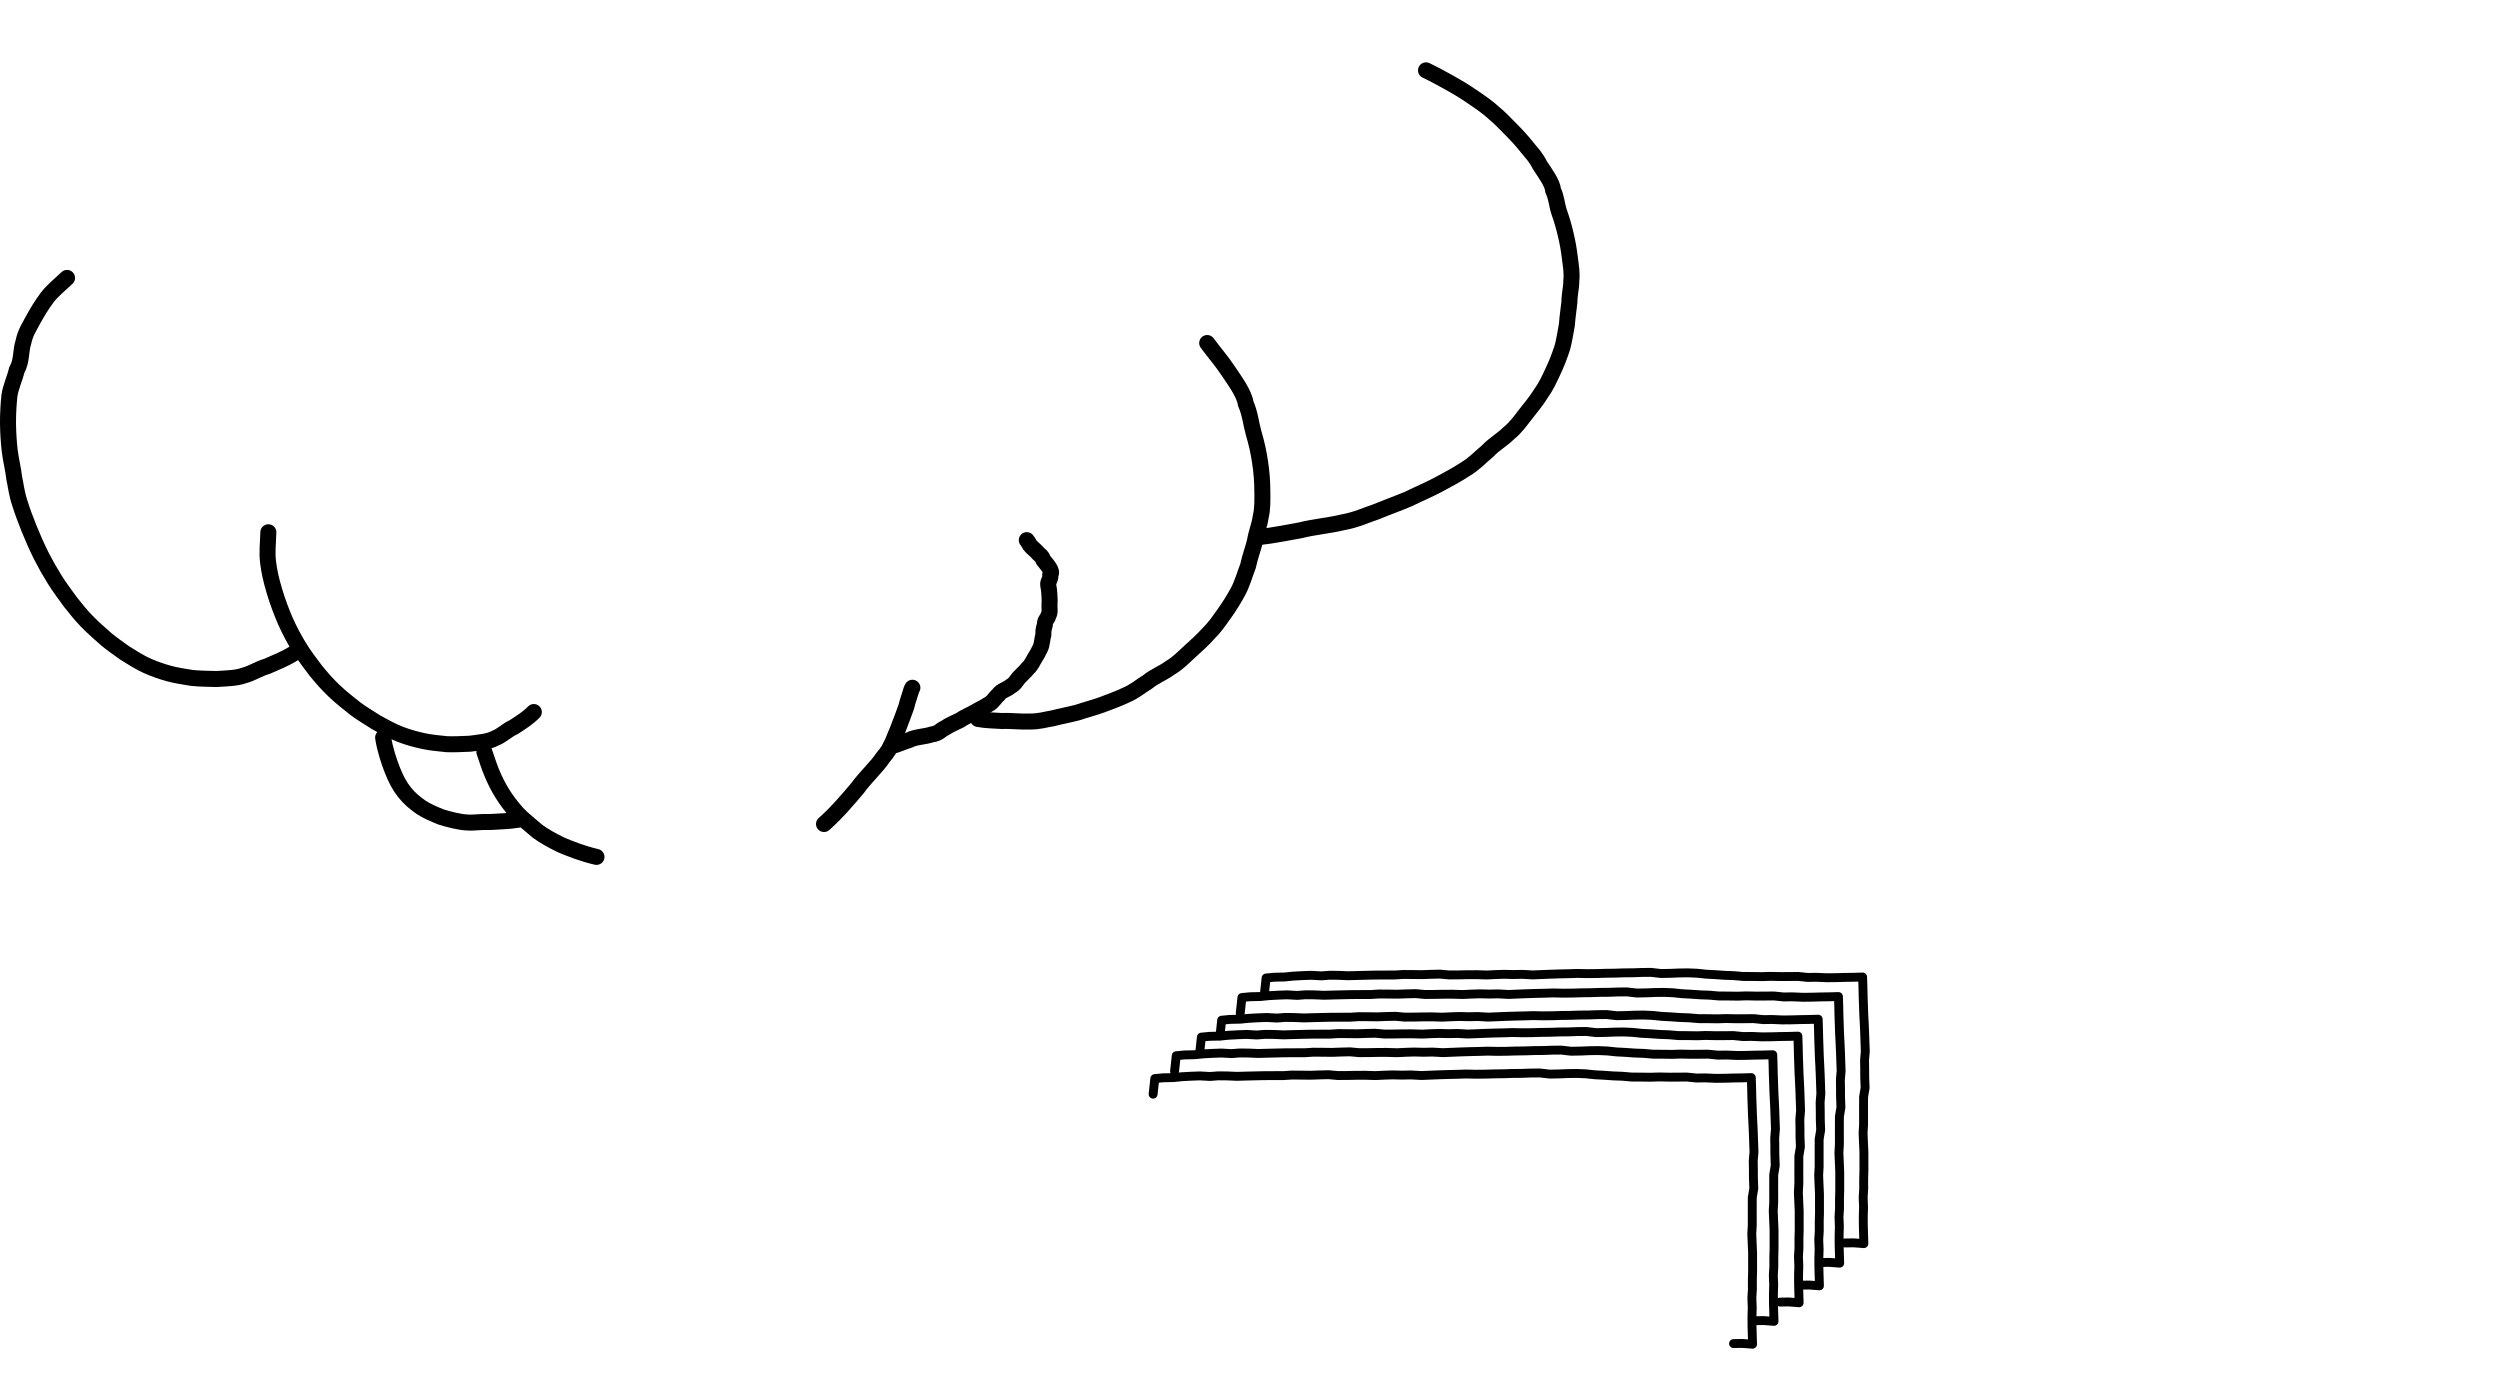 <?xml version="1.0" encoding="UTF-8" standalone="no"?>
<!-- Created with Inkscape (http://www.inkscape.org/) -->

<svg
   version="1.1"
   id="svg176"
   width="1349.818"
   height="755.482"
   viewBox="0 0 1349.818 755.482"
   sodipodi:docname="main.svg"
   xml:space="preserve"
   inkscape:version="1.2.2 (b0a8486541, 2022-12-01)"
   xmlns:inkscape="http://www.inkscape.org/namespaces/inkscape"
   xmlns:sodipodi="http://sodipodi.sourceforge.net/DTD/sodipodi-0.dtd"
   xmlns="http://www.w3.org/2000/svg"
   xmlns:svg="http://www.w3.org/2000/svg"><defs
     id="defs180"><linearGradient
       id="linearGradient1486"
       inkscape:swatch="solid"><stop
         style="stop-color:#000000;stop-opacity:1;"
         offset="0"
         id="stop1484" /></linearGradient></defs><sodipodi:namedview
     id="namedview178"
     pagecolor="#ffffff"
     bordercolor="#000000"
     borderopacity="0.25"
     inkscape:showpageshadow="2"
     inkscape:pageopacity="0.0"
     inkscape:pagecheckerboard="0"
     inkscape:deskcolor="#d1d1d1"
     showgrid="false"
     showguides="false"
     inkscape:zoom="0.11313709"
     inkscape:cx="9351.4865"
     inkscape:cy="-777.8174"
     inkscape:window-width="1920"
     inkscape:window-height="1011"
     inkscape:window-x="0"
     inkscape:window-y="0"
     inkscape:window-maximized="1"
     inkscape:current-layer="g182"><inkscape:grid
       type="xygrid"
       id="grid2722" /></sodipodi:namedview><g
     inkscape:groupmode="layer"
     inkscape:label="Image"
     id="g182"
     transform="translate(-9059.518,-3671.982)"><g
       id="g9586-2"
       inkscape:export-filename="vp1-2.svg"
       inkscape:export-xdpi="96"
       inkscape:export-ydpi="96"
       transform="translate(5535.981,28.053)"><path
         style="fill:none;fill-opacity:1;stroke:#000000;stroke-width:8.646;stroke-linecap:round;stroke-linejoin:round;stroke-dasharray:none;stroke-opacity:1"
         d="m 3968.44,4088.836 c 7.097,-6.311 12.768,-13.11 17.919,-19.154 4.715,-6.518 10.483,-11.495 13.995,-16.869 4.644,-5.109 5.915,-10.741 8.017,-15.223 1.837,-4.938 3.395,-8.765 4.498,-12.054 0.862,-3.612 1.828,-5.906 2.29,-7.664 0.486,-1.847 1.001,-2.606 1.001,-2.606"
         id="path7891-9-0-1-9-6-7-0-8-1-3-8" /><path
         style="fill:none;fill-opacity:1;stroke:#000000;stroke-width:8.646;stroke-linecap:round;stroke-linejoin:round;stroke-dasharray:none;stroke-opacity:1"
         d="m 4004.492,4046.891 c 3.666,-0.841 6.619,-2.411 10.031,-3.398 2.939,-1.672 8.71,-1.843 11.969,-3.002 4.43,-0.668 4.748,-2.432 7.205,-3.455 2.552,-1.754 5.449,-2.897 8.178,-4.252 2.338,-1.708 5.296,-2.789 7.775,-4.244 2.402,-1.456 5.231,-2.693 7.43,-4.208 2.611,-1.258 3.58,-3.684 5.491,-5.224 1.397,-2.296 4.734,-2.921 6.476,-4.568 2.562,-1.276 3.199,-3.137 4.643,-4.744 1.561,-1.726 3.481,-3.276 4.804,-5.053 1.807,-1.56 2.586,-3.543 3.675,-5.352 1.182,-1.835 2.196,-3.718 3.075,-5.602 0.968,-1.885 0.995,-5.207 1.644,-7.119 -0.133,-2.941 0.43,-3.898 0.813,-5.419 -0.125,-2.494 1.587,-3.263 1.851,-4.888 1.135,-1.843 0.548,-3.695 0.629,-5.529 0.136,-1.879 0.12,-3.772 -0.034,-5.644 -0.084,-1.85 -0.279,-3.677 -0.673,-5.52 -0.242,-1.773 1.729,-3.574 1.093,-5.381 1.893,-2.023 -2.248,-5.871 -3.67,-7.948 -1.15,-2.838 -1.507,-2.21 -2.434,-3.224 -1.079,-1.328 -2.618,-2.646 -4.043,-3.979 -1.351,-1.263 -1.227,-2.124 -2.49,-3.568"
         id="path7893-9-68-5-2-9-8-2-5-7-1-4"
         sodipodi:nodetypes="cc" /><path
         style="fill:none;fill-opacity:1;stroke:#000000;stroke-width:8.646;stroke-linecap:round;stroke-linejoin:round;stroke-dasharray:none;stroke-opacity:1"
         d="m 3845.595,4106.59 c -7.108,-1.631 -13.679,-4.166 -19.104,-6.465 -5.599,-2.756 -8.559,-4.464 -12.466,-7.166 -3.164,-2.765 -8.283,-6.697 -11.467,-10.206 -3.134,-3.576 -5.532,-6.732 -7.649,-10.146 -2.454,-3.848 -4.031,-7.193 -5.638,-10.925 -1.653,-3.838 -2.763,-7.6 -4.207,-11.739"
         id="path7891-1-0-9-4-5-3-5-1-0-5-8-7"
         sodipodi:nodetypes="cc" /><path
         style="fill:none;fill-opacity:1;stroke:#000000;stroke-width:8.646;stroke-linecap:round;stroke-linejoin:round;stroke-dasharray:none;stroke-opacity:1"
         d="m 3803.188,4086.548 c -5.117,0.833 -10.487,0.903 -15.308,1.214 -5.058,-0.242 -8.03,0.556 -12.324,0.232 -3.625,-0.137 -9.632,-1.6 -13.91,-2.971 -4.024,-1.628 -7.502,-3.1 -10.719,-5.196 -3.541,-2.438 -6.274,-4.792 -8.877,-8.01 -2.76,-3.412 -4.764,-7.254 -6.661,-12.08 -1.881,-4.785 -4.009,-11.111 -4.995,-17.576"
         id="path7893-0-5-0-9-4-3-3-5-6-6-9-2"
         sodipodi:nodetypes="cc" /><path
         style="fill:none;fill-opacity:1;stroke:#000000;stroke-width:8.646;stroke-linecap:round;stroke-linejoin:round;stroke-dasharray:none;stroke-opacity:1"
         d="m 3811.773,4028.372 c -3.292,3.385 -7.172,5.728 -10.843,8.142 -4.003,1.841 -6.255,4.536 -10.162,6.03 -3.1,1.852 -8.947,2.311 -13.453,2.937 -4.338,0.137 -8.446,0.442 -12.617,0.247 -4.4,-0.489 -8.352,-0.774 -12.529,-1.67 -4.294,-0.941 -8.23,-2.016 -12.448,-3.621 -4.037,-1.48 -9.016,-4.257 -13.223,-6.595 -4.303,-2.78 -7.192,-4.42 -10.915,-7.146 -3.467,-2.737 -7.974,-6.253 -11.708,-9.824 -3.586,-3.43 -6.691,-6.957 -9.889,-10.897 -2.945,-3.842 -6.263,-8.275 -9.04,-12.779 -2.678,-4.397 -5.131,-9.04 -7.29,-13.869 -2.103,-4.822 -4.437,-11.024 -5.936,-16.215 -1.864,-6.167 -2.806,-10.569 -3.436,-15.566 -0.682,-5.413 -0.028,-10.241 0.137,-16.235"
         id="path7895-3-0-33-2-0-8-3-6-4-5-6-4"
         sodipodi:nodetypes="cc" /><path
         style="fill:none;fill-opacity:1;stroke:#000000;stroke-width:8.646;stroke-linecap:round;stroke-linejoin:round;stroke-dasharray:none;stroke-opacity:1"
         d="m 3682.298,3996.617 c -4.744,3.017 -9.843,4.995 -14.531,7.052 -4.989,1.48 -8.03,3.824 -12.559,4.98 -3.791,1.488 -10.123,1.599 -14.947,1.898 -4.639,-0.157 -8.913,-0.132 -13.142,-0.588 -4.449,-0.748 -8.345,-1.274 -12.387,-2.388 -4.15,-1.161 -7.859,-2.431 -11.798,-4.2 -3.752,-1.65 -8.386,-4.562 -12.22,-6.995 -3.93,-2.854 -6.428,-4.535 -9.765,-7.265 -3.068,-2.758 -7.172,-6.247 -10.534,-9.739 -3.225,-3.35 -6,-6.748 -8.928,-10.502 -2.68,-3.665 -5.785,-7.858 -8.439,-12.055 -2.56,-4.1 -4.98,-8.382 -7.226,-12.779 -2.192,-4.393 -4.729,-10.097 -6.59,-14.717 -2.13,-5.415 -3.594,-9.252 -4.948,-13.613 -1.76,-5.244 -2.084,-9.108 -3.079,-13.72 -0.527,-4.898 -1.856,-9.845 -2.432,-14.794 -0.542,-4.908 -0.853,-9.844 -0.913,-14.751 -0.014,-4.891 0.245,-9.752 0.734,-14.587 0.589,-4.781 2.965,-9.546 4.033,-14.251 2.74,-4.468 2.04,-10.399 3.497,-14.778 1.199,-5.582 3.196,-8.152 5.145,-11.972 2.311,-4.193 4.738,-8.27 7.678,-12.192 2.843,-3.793 7.046,-7.096 10.792,-10.682"
         id="path7895-3-0-33-2-0-8-3-6-4-0-4-4-0"
         sodipodi:nodetypes="cc" /><path
         style="fill:none;fill-opacity:1;stroke:#000000;stroke-width:8.646;stroke-linecap:round;stroke-linejoin:round;stroke-dasharray:none;stroke-opacity:1"
         d="m 4051.627,4032.117 c 4.425,0.82 8.524,0.82 13.027,1.102 4.24,-0.256 10.423,0.526 15.073,0.277 5.308,0 8.02,-1.082 12.15,-1.715 4.292,-1.127 8.867,-1.939 13.369,-3.116 4.232,-1.466 8.9,-2.597 13.268,-4.215 4.303,-1.626 8.89,-3.244 13.054,-5.261 4.425,-1.819 7.77,-4.777 11.679,-7.155 3.589,-2.999 8.388,-4.767 12.091,-7.538 4.224,-2.486 7.136,-5.61 10.475,-8.664 3.433,-3.133 7.004,-6.268 10.073,-9.733 3.383,-3.289 5.984,-7.071 8.64,-10.842 2.718,-3.783 5.183,-7.741 7.391,-11.828 2.265,-4.084 3.752,-9.492 5.447,-13.847 1.155,-5.227 2.576,-8.899 3.677,-13.133 0.787,-5.071 2.55,-8.797 3.146,-13.326 1.164,-4.753 0.96,-9.618 0.906,-14.569 -0.022,-4.962 -0.425,-10.038 -1.225,-15.198 -0.751,-5.107 -1.88,-10.298 -3.469,-15.598 -1.478,-5.197 -1.859,-10.518 -4.274,-15.937 -0.731,-5.379 -5.966,-12.396 -9.722,-18.029 -3.543,-5.313 -7.13,-9.259 -11.069,-14.656"
         id="path7895-3-0-33-2-0-8-3-6-4-0-6-2-3-62"
         sodipodi:nodetypes="cc" /><path
         style="fill:none;fill-opacity:1;stroke:#000000;stroke-width:8.646;stroke-linecap:round;stroke-linejoin:round;stroke-dasharray:none;stroke-opacity:1"
         d="m 4202.938,3933.953 c 8.038,-0.835 15.383,-2.442 22.795,-3.717 7.117,-1.834 15.831,-2.571 22.697,-4.276 7.583,-1.371 12.297,-3.794 18.18,-5.727 5.955,-2.476 11.914,-4.572 17.55,-6.968 5.378,-2.686 10.942,-4.971 15.99,-7.676 4.997,-2.712 10.063,-5.351 14.519,-8.319 4.73,-2.769 8.196,-6.609 12.073,-9.798 3.51,-3.782 8.077,-6.258 11.426,-9.659 3.92,-3.149 6.404,-6.861 9.219,-10.426 2.877,-3.635 5.795,-7.189 8.143,-10.985 2.675,-3.641 4.499,-7.688 6.339,-11.633 1.891,-3.946 3.491,-7.974 4.829,-12.034 1.394,-4.06 2.003,-9.349 2.843,-13.483 0.344,-4.944 0.979,-8.255 1.344,-12.045 0.028,-4.626 1.081,-7.827 1.042,-11.742 0.494,-4.163 -0.289,-8.337 -0.803,-12.486 -0.484,-4.135 -1.222,-8.272 -2.202,-12.368 -0.936,-4.071 -2.096,-8.099 -3.531,-12.101 -1.341,-3.949 -1.399,-7.881 -3.283,-11.765 -0.294,-4.032 -4.493,-9.523 -7.044,-13.466 -2.367,-4.694 -4.367,-6.504 -6.885,-9.633 -2.664,-3.412 -5.764,-6.779 -8.986,-10.001 -3.113,-3.115 -5.526,-5.802 -9.074,-8.72 -2.673,-2.617 -7.714,-6.12 -11.928,-8.936 -3.839,-2.694 -7.8,-5.041 -11.87,-7.313 -4.176,-2.331 -8.567,-4.718 -12.847,-6.764"
         id="path7895-3-0-33-2-0-8-3-6-4-0-6-2-3-6-9"
         sodipodi:nodetypes="cc" /><path
         style="fill:none;fill-opacity:1;stroke:#000000;stroke-width:4.807;stroke-linecap:round;stroke-linejoin:round;stroke-dasharray:none;stroke-dashoffset:0;stroke-opacity:1"
         d="m 4459.518,4369.363 4.657,-0.078 5.614,0.421 -0.159,-5.113 -0.14,-4.9 -0.02,-4.848 0.145,-4.876 -0.2,-5.243 0.287,-4.636 -0.02,-5.039 0.136,-4.886 -0.01,-5.012 v -4.955 l -0.242,-5.4 -0.193,-4.769 0.259,-4.675 -0.01,-4.95 v -4.951 l 0.02,-4.939 0.82,-4.942 -0.209,-5.519 -0.017,-4.405 -0.074,-4.957 0.401,-4.814 -0.185,-5.184 -0.166,-4.922 -0.228,-5.022 -0.256,-4.947 -0.169,-5.098 -0.168,-4.73 -0.105,-4.913 -0.173,-5.309 -4.413,0.137 -5.382,0.086 -4.85,0.135 -4.677,0.043 -5.676,-0.242 -4.585,0.073 -5.31,-0.537 -4.741,0.052 -4.634,0.02 -5.483,-0.115 -4.563,0.151 -5.319,-0.073 -4.9,-0.017 -5.146,-0.448 -4.886,-0.176 -4.998,-0.355 -4.855,-0.254 -4.934,-0.517 -4.945,-0.206 -4.933,0.07 -4.19,0.179 -5.426,0.108 -5.368,-0.613 -4.91,0.043 -4.762,0.175 -5.163,0.046 -4.526,0.159 -5.359,0.072 -4.534,0.14 -5.41,0.051 -5.088,-0.119 -4.582,0.15 -5.125,0.116 -4.881,0.155 -4.863,0.199 -4.684,0.191 -5.646,-0.307 -4.742,0.099 -5.15,-0.125 -4.28,0.132 -4.973,0.238 -5.492,-0.167 -5.023,0.016 -4.589,0.095 -5.312,0.024 -4.947,-0.445 -4.922,0.121 -4.812,0.176 -5.199,-0.067 -5.001,-0.028 -4.316,0.281 -5.569,0.015 -4.99,0.018 -4.873,0.111 -4.927,0.12 -4.814,0.14 -5.326,-0.227 -4.789,-0.047 -4.388,0.339 -5.541,-0.306 -4.97,0.186 -4.947,0.274 -4.388,0.449 -5.574,0.123 -4.464,0.424 -0.469,4.451 -0.439,3.957"
         id="path6578-4-1-3-8-9-1-3-9"
         sodipodi:nodetypes="ccccc" /><path
         style="fill:none;fill-opacity:1;stroke:#000000;stroke-width:4.807;stroke-linecap:round;stroke-linejoin:round;stroke-dasharray:none;stroke-dashoffset:0;stroke-opacity:1"
         d="m 4471.102,4357.016 4.657,-0.078 5.614,0.421 -0.159,-5.113 -0.14,-4.9 -0.02,-4.848 0.145,-4.876 -0.2,-5.243 0.287,-4.636 -0.02,-5.039 0.136,-4.886 -0.01,-5.012 v -4.955 l -0.242,-5.4 -0.193,-4.769 0.259,-4.675 -0.01,-4.95 v -4.951 l 0.02,-4.939 0.82,-4.942 -0.209,-5.519 -0.017,-4.405 -0.074,-4.957 0.401,-4.814 -0.185,-5.184 -0.166,-4.922 -0.228,-5.022 -0.256,-4.947 -0.169,-5.098 -0.168,-4.73 -0.105,-4.913 -0.173,-5.309 -4.413,0.137 -5.382,0.086 -4.85,0.135 -4.677,0.043 -5.676,-0.242 -4.585,0.073 -5.31,-0.537 -4.741,0.052 -4.634,0.02 -5.483,-0.115 -4.563,0.151 -5.319,-0.073 -4.9,-0.017 -5.146,-0.448 -4.886,-0.176 -4.998,-0.355 -4.855,-0.254 -4.934,-0.517 -4.945,-0.206 -4.933,0.07 -4.19,0.179 -5.426,0.108 -5.368,-0.613 -4.91,0.043 -4.762,0.175 -5.163,0.046 -4.526,0.159 -5.359,0.072 -4.534,0.14 -5.41,0.051 -5.088,-0.119 -4.582,0.15 -5.125,0.116 -4.881,0.155 -4.863,0.199 -4.684,0.191 -5.646,-0.307 -4.742,0.099 -5.15,-0.125 -4.28,0.132 -4.973,0.238 -5.492,-0.167 -5.023,0.016 -4.589,0.095 -5.312,0.024 -4.947,-0.445 -4.922,0.121 -4.812,0.176 -5.199,-0.067 -5.001,-0.028 -4.316,0.281 -5.569,0.015 -4.99,0.018 -4.873,0.111 -4.927,0.12 -4.814,0.14 -5.326,-0.227 -4.789,-0.047 -4.388,0.339 -5.541,-0.306 -4.97,0.186 -4.947,0.274 -4.388,0.449 -5.574,0.123 -4.464,0.424 -0.469,4.451 -0.439,3.957"
         id="path6578-4-1-3-8-9-4-7-8-0"
         sodipodi:nodetypes="ccccc" /><path
         style="fill:none;fill-opacity:1;stroke:#000000;stroke-width:4.807;stroke-linecap:round;stroke-linejoin:round;stroke-dasharray:none;stroke-dashoffset:0;stroke-opacity:1"
         d="m 4519.616,4315.048 4.657,-0.078 5.614,0.421 -0.159,-5.113 -0.14,-4.9 -0.02,-4.848 0.145,-4.876 -0.2,-5.243 0.287,-4.636 -0.02,-5.039 0.136,-4.886 -0.01,-5.012 v -4.955 l -0.242,-5.4 -0.193,-4.769 0.259,-4.675 -0.01,-4.95 v -4.951 l 0.02,-4.939 0.82,-4.942 -0.209,-5.519 -0.017,-4.405 -0.074,-4.957 0.401,-4.814 -0.185,-5.184 -0.166,-4.922 -0.228,-5.022 -0.256,-4.947 -0.169,-5.098 -0.168,-4.73 -0.105,-4.913 -0.173,-5.309 -4.413,0.137 -5.382,0.086 -4.85,0.135 -4.677,0.043 -5.676,-0.242 -4.585,0.073 -5.31,-0.537 -4.741,0.052 -4.634,0.02 -5.483,-0.115 -4.563,0.151 -5.319,-0.073 -4.9,-0.017 -5.146,-0.448 -4.886,-0.176 -4.998,-0.355 -4.855,-0.254 -4.934,-0.517 -4.945,-0.206 -4.933,0.07 -4.19,0.179 -5.426,0.108 -5.368,-0.613 -4.91,0.043 -4.762,0.175 -5.163,0.046 -4.526,0.159 -5.359,0.072 -4.534,0.14 -5.41,0.051 -5.088,-0.119 -4.582,0.15 -5.125,0.116 -4.881,0.155 -4.863,0.199 -4.684,0.191 -5.646,-0.307 -4.742,0.099 -5.15,-0.125 -4.28,0.132 -4.973,0.238 -5.492,-0.167 -5.023,0.016 -4.589,0.095 -5.312,0.024 -4.947,-0.445 -4.922,0.121 -4.812,0.176 -5.199,-0.067 -5.001,-0.028 -4.316,0.281 -5.569,0.015 -4.99,0.018 -4.873,0.111 -4.927,0.12 -4.814,0.14 -5.326,-0.227 -4.789,-0.047 -4.388,0.339 -5.541,-0.306 -4.97,0.186 -4.947,0.274 -4.388,0.449 -5.574,0.123 -4.464,0.424 -0.469,4.451 -0.439,3.957"
         id="path6578-4-1-3-8-9-0-2-6-8"
         sodipodi:nodetypes="ccccc" /><path
         style="fill:none;fill-opacity:1;stroke:#000000;stroke-width:4.807;stroke-linecap:round;stroke-linejoin:round;stroke-dasharray:none;stroke-dashoffset:0;stroke-opacity:1"
         d="m 4495.627,4337.827 4.657,-0.078 5.614,0.421 -0.159,-5.113 -0.14,-4.9 -0.02,-4.848 0.145,-4.876 -0.2,-5.243 0.287,-4.636 -0.02,-5.039 0.136,-4.886 -0.01,-5.012 v -4.955 l -0.242,-5.4 -0.193,-4.769 0.259,-4.675 -0.01,-4.95 v -4.951 l 0.02,-4.939 0.82,-4.942 -0.209,-5.519 -0.017,-4.405 -0.074,-4.957 0.401,-4.814 -0.185,-5.184 -0.166,-4.922 -0.228,-5.022 -0.256,-4.947 -0.169,-5.098 -0.168,-4.73 -0.105,-4.913 -0.173,-5.309 -4.413,0.137 -5.382,0.086 -4.85,0.135 -4.677,0.043 -5.676,-0.242 -4.585,0.073 -5.31,-0.537 -4.741,0.052 -4.634,0.02 -5.483,-0.115 -4.563,0.151 -5.319,-0.073 -4.9,-0.017 -5.146,-0.448 -4.886,-0.176 -4.998,-0.355 -4.855,-0.254 -4.934,-0.517 -4.945,-0.206 -4.933,0.07 -4.19,0.179 -5.426,0.108 -5.368,-0.613 -4.91,0.043 -4.762,0.175 -5.163,0.046 -4.526,0.159 -5.359,0.072 -4.534,0.14 -5.41,0.051 -5.088,-0.119 -4.582,0.15 -5.125,0.116 -4.881,0.155 -4.863,0.199 -4.684,0.191 -5.646,-0.307 -4.742,0.099 -5.15,-0.125 -4.28,0.132 -4.973,0.238 -5.492,-0.167 -5.023,0.016 -4.589,0.095 -5.312,0.024 -4.947,-0.445 -4.922,0.121 -4.812,0.176 -5.199,-0.067 -5.001,-0.028 -4.316,0.281 -5.569,0.015 -4.99,0.018 -4.873,0.111 -4.927,0.12 -4.814,0.14 -5.326,-0.227 -4.789,-0.047 -4.388,0.339 -5.541,-0.306 -4.97,0.186 -4.947,0.274 -4.388,0.449 -5.574,0.123 -4.464,0.424 -0.469,4.451 -0.439,3.957"
         id="path6578-4-1-3-8-9-6-4-0-1"
         sodipodi:nodetypes="ccccc" /><path
         style="fill:none;fill-opacity:1;stroke:#000000;stroke-width:4.807;stroke-linecap:round;stroke-linejoin:round;stroke-dasharray:none;stroke-dashoffset:0;stroke-opacity:1"
         d="m 4506.563,4325.594 4.657,-0.078 5.614,0.421 -0.159,-5.113 -0.14,-4.9 -0.02,-4.848 0.145,-4.876 -0.2,-5.243 0.287,-4.636 -0.02,-5.039 0.136,-4.886 -0.01,-5.012 v -4.955 l -0.242,-5.4 -0.193,-4.769 0.259,-4.675 -0.01,-4.95 v -4.951 l 0.02,-4.939 0.82,-4.942 -0.209,-5.519 -0.017,-4.405 -0.074,-4.957 0.401,-4.814 -0.185,-5.184 -0.166,-4.922 -0.228,-5.022 -0.256,-4.947 -0.169,-5.098 -0.168,-4.73 -0.105,-4.913 -0.173,-5.309 -4.413,0.137 -5.382,0.086 -4.85,0.135 -4.677,0.043 -5.676,-0.242 -4.585,0.073 -5.31,-0.537 -4.741,0.052 -4.634,0.02 -5.483,-0.115 -4.563,0.151 -5.319,-0.073 -4.9,-0.017 -5.146,-0.448 -4.886,-0.176 -4.998,-0.355 -4.855,-0.254 -4.934,-0.517 -4.945,-0.206 -4.933,0.07 -4.19,0.179 -5.426,0.108 -5.368,-0.613 -4.91,0.043 -4.762,0.175 -5.163,0.046 -4.526,0.159 -5.359,0.072 -4.534,0.14 -5.41,0.051 -5.088,-0.119 -4.582,0.15 -5.125,0.116 -4.881,0.155 -4.863,0.199 -4.684,0.191 -5.646,-0.307 -4.742,0.099 -5.15,-0.125 -4.28,0.132 -4.973,0.238 -5.492,-0.167 -5.023,0.016 -4.589,0.095 -5.312,0.024 -4.947,-0.445 -4.922,0.121 -4.812,0.176 -5.199,-0.067 -5.001,-0.028 -4.316,0.281 -5.569,0.015 -4.99,0.018 -4.873,0.111 -4.927,0.12 -4.814,0.14 -5.326,-0.227 -4.789,-0.047 -4.388,0.339 -5.541,-0.306 -4.97,0.186 -4.947,0.274 -4.388,0.449 -5.574,0.123 -4.464,0.424 -0.469,4.451 -0.439,3.957"
         id="path6578-4-1-3-8-9-67-1-4-3"
         sodipodi:nodetypes="ccccc" /><path
         style="fill:none;fill-opacity:1;stroke:#000000;stroke-width:4.807;stroke-linecap:round;stroke-linejoin:round;stroke-dasharray:none;stroke-dashoffset:0;stroke-opacity:1"
         d="m 4484.672,4346.97 4.657,-0.078 5.614,0.421 -0.159,-5.113 -0.14,-4.9 -0.02,-4.848 0.145,-4.876 -0.2,-5.243 0.287,-4.636 -0.02,-5.039 0.136,-4.886 -0.01,-5.012 v -4.955 l -0.242,-5.4 -0.193,-4.769 0.259,-4.675 -0.01,-4.95 v -4.951 l 0.02,-4.939 0.82,-4.942 -0.209,-5.519 -0.017,-4.405 -0.074,-4.957 0.401,-4.814 -0.185,-5.184 -0.166,-4.922 -0.228,-5.022 -0.256,-4.947 -0.169,-5.098 -0.168,-4.73 -0.105,-4.913 -0.173,-5.309 -4.413,0.137 -5.382,0.086 -4.85,0.135 -4.677,0.043 -5.676,-0.242 -4.585,0.073 -5.31,-0.537 -4.741,0.052 -4.634,0.02 -5.483,-0.115 -4.563,0.151 -5.319,-0.073 -4.9,-0.017 -5.146,-0.448 -4.886,-0.176 -4.998,-0.355 -4.855,-0.254 -4.934,-0.517 -4.945,-0.206 -4.933,0.07 -4.19,0.179 -5.426,0.108 -5.368,-0.613 -4.91,0.043 -4.762,0.175 -5.163,0.046 -4.526,0.159 -5.359,0.072 -4.534,0.14 -5.41,0.051 -5.088,-0.119 -4.582,0.15 -5.125,0.116 -4.881,0.155 -4.863,0.199 -4.684,0.191 -5.646,-0.307 -4.742,0.099 -5.15,-0.125 -4.28,0.132 -4.973,0.238 -5.492,-0.167 -5.023,0.016 -4.589,0.095 -5.312,0.024 -4.947,-0.445 -4.922,0.121 -4.812,0.176 -5.199,-0.067 -5.001,-0.028 -4.316,0.281 -5.569,0.015 -4.99,0.018 -4.873,0.111 -4.927,0.12 -4.814,0.14 -5.326,-0.227 -4.789,-0.047 -4.388,0.339 -5.541,-0.306 -4.97,0.186 -4.947,0.274 -4.388,0.449 -5.574,0.123 -4.464,0.424 -0.469,4.451 -0.439,3.957"
         id="path6578-4-1-3-8-9-69-6-8-1"
         sodipodi:nodetypes="ccccc" /><path
         id="rect149499-4-3-1"
         style="fill:none;stroke:#000000;stroke-width:0;stroke-linecap:round;stroke-linejoin:bevel"
         d="m 3523.538,3643.929 h 1349.818 v 755.482 h -1349.818 z" /></g></g></svg>
